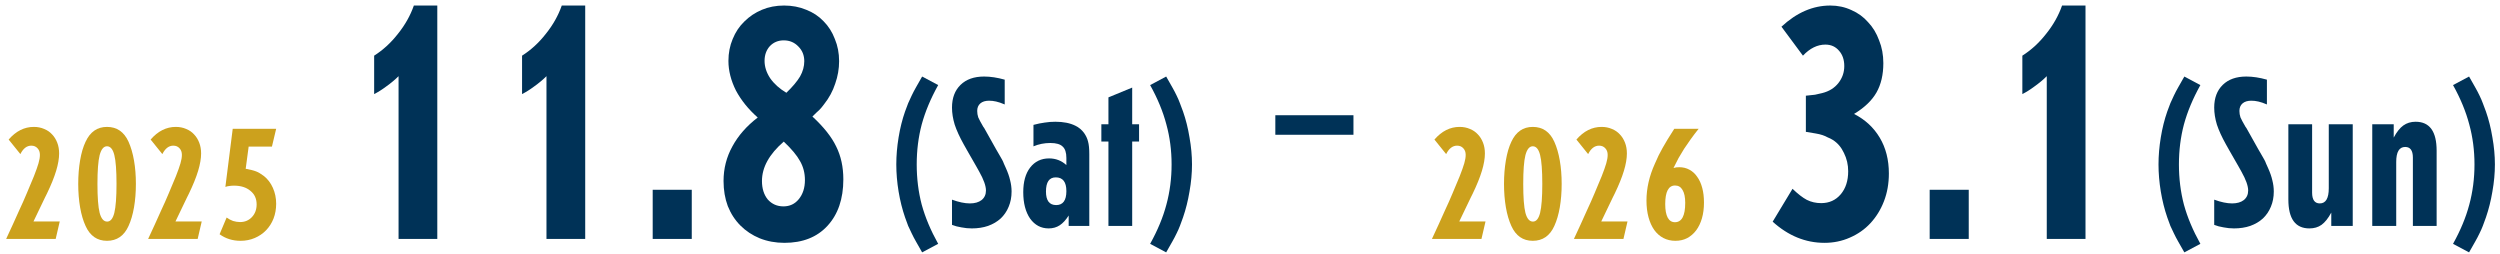 <svg width="384" height="39" viewBox="0 0 384 39" fill="none" xmlns="http://www.w3.org/2000/svg">
<path d="M42.419 31.3C42.419 32.116 42.282 32.876 42.011 33.58C41.739 34.268 41.355 34.868 40.858 35.38C40.379 35.876 39.803 36.268 39.13 36.556C38.459 36.844 37.73 36.988 36.947 36.988C35.73 36.988 34.658 36.652 33.73 35.98L34.81 33.412C35.114 33.636 35.443 33.812 35.794 33.94C36.163 34.052 36.523 34.108 36.874 34.108C37.611 34.108 38.218 33.852 38.699 33.34C39.178 32.828 39.419 32.18 39.419 31.396C39.419 30.516 39.099 29.82 38.459 29.308C37.834 28.78 36.995 28.516 35.938 28.516C35.699 28.516 35.474 28.532 35.267 28.564C35.059 28.58 34.843 28.628 34.618 28.708L35.746 19.78H42.419L41.77 22.516H38.194L37.739 25.924C38.09 25.988 38.395 26.052 38.651 26.116C38.907 26.18 39.139 26.252 39.346 26.332C39.554 26.412 39.746 26.508 39.922 26.62C40.099 26.732 40.298 26.868 40.523 27.028C41.114 27.492 41.578 28.1 41.914 28.852C42.251 29.604 42.419 30.42 42.419 31.3Z" fill="#CCA11D"/>
<path d="M30.362 36.7H22.754L23.786 34.468L24.77 32.284C25.17 31.436 25.554 30.572 25.922 29.692C26.306 28.796 26.674 27.916 27.026 27.052C27.346 26.236 27.578 25.58 27.722 25.084C27.866 24.588 27.938 24.156 27.938 23.788C27.938 23.372 27.818 23.036 27.578 22.78C27.338 22.508 27.018 22.372 26.618 22.372C25.93 22.372 25.37 22.804 24.938 23.668L23.138 21.436C24.258 20.14 25.546 19.492 27.002 19.492C27.578 19.492 28.106 19.596 28.586 19.804C29.066 19.996 29.474 20.276 29.81 20.644C30.146 20.996 30.41 21.42 30.602 21.916C30.794 22.412 30.89 22.964 30.89 23.572C30.89 24.34 30.738 25.228 30.434 26.236C30.13 27.244 29.658 28.412 29.018 29.74L28.73 30.316L26.954 34.012H30.986L30.362 36.7Z" fill="#CCA11D"/>
<path d="M17.896 28.252C17.896 26.172 17.784 24.692 17.56 23.812C17.336 22.916 16.96 22.468 16.432 22.468C15.92 22.468 15.544 22.924 15.304 23.836C15.08 24.732 14.968 26.204 14.968 28.252C14.968 30.316 15.08 31.796 15.304 32.692C15.544 33.588 15.928 34.036 16.456 34.036C16.968 34.036 17.336 33.588 17.56 32.692C17.784 31.78 17.896 30.3 17.896 28.252ZM20.872 28.252C20.872 29.532 20.776 30.732 20.584 31.852C20.392 32.956 20.112 33.908 19.744 34.708C19.056 36.228 17.952 36.988 16.432 36.988C14.928 36.988 13.832 36.228 13.144 34.708C12.776 33.908 12.496 32.956 12.304 31.852C12.112 30.732 12.016 29.532 12.016 28.252C12.016 26.956 12.112 25.748 12.304 24.628C12.496 23.492 12.776 22.54 13.144 21.772C13.848 20.252 14.944 19.492 16.432 19.492C17.952 19.492 19.056 20.252 19.744 21.772C20.112 22.588 20.392 23.548 20.584 24.652C20.776 25.756 20.872 26.956 20.872 28.252Z" fill="#CCA11D"/>
<path d="M8.553 36.7H0.945L1.977 34.468L2.961 32.284C3.361 31.436 3.745 30.572 4.113 29.692C4.497 28.796 4.865 27.916 5.217 27.052C5.537 26.236 5.769 25.58 5.913 25.084C6.057 24.588 6.129 24.156 6.129 23.788C6.129 23.372 6.009 23.036 5.769 22.78C5.529 22.508 5.209 22.372 4.809 22.372C4.121 22.372 3.561 22.804 3.129 23.668L1.329 21.436C2.449 20.14 3.737 19.492 5.193 19.492C5.769 19.492 6.297 19.596 6.777 19.804C7.257 19.996 7.665 20.276 8.001 20.644C8.337 20.996 8.601 21.42 8.793 21.916C8.985 22.412 9.081 22.964 9.081 23.572C9.081 24.34 8.929 25.228 8.625 26.236C8.321 27.244 7.849 28.412 7.209 29.74L6.921 30.316L5.145 34.012H9.177L8.553 36.7Z" fill="#CCA11D"/>
<path d="M123.637 27.65C123.637 26.583 123.387 25.617 122.887 24.75C122.42 23.883 121.587 22.883 120.387 21.75C118.153 23.683 117.037 25.7 117.037 27.8C117.037 28.967 117.337 29.917 117.937 30.65C118.57 31.35 119.37 31.7 120.337 31.7C121.303 31.7 122.087 31.333 122.687 30.6C123.32 29.833 123.637 28.85 123.637 27.65ZM123.537 9.4C123.537 8.5 123.237 7.75 122.637 7.15C122.037 6.517 121.287 6.2 120.387 6.2C119.52 6.2 118.803 6.5 118.237 7.1C117.703 7.7 117.437 8.45 117.437 9.35C117.437 10.25 117.72 11.133 118.287 12C118.887 12.867 119.72 13.617 120.787 14.25C121.753 13.317 122.453 12.483 122.887 11.75C123.32 10.983 123.537 10.2 123.537 9.4ZM129.537 27.55C129.537 30.55 128.72 32.933 127.087 34.7C125.487 36.433 123.287 37.3 120.487 37.3C119.12 37.3 117.853 37.067 116.687 36.6C115.553 36.133 114.57 35.483 113.737 34.65C112.903 33.817 112.253 32.817 111.787 31.65C111.353 30.483 111.137 29.2 111.137 27.8C111.137 25.9 111.587 24.133 112.487 22.5C113.387 20.833 114.687 19.35 116.387 18.05C114.953 16.783 113.837 15.4 113.037 13.9C112.27 12.367 111.887 10.85 111.887 9.35C111.887 8.15 112.103 7.033 112.537 6C112.97 4.933 113.57 4.033 114.337 3.3C115.103 2.533 116.003 1.933 117.037 1.5C118.07 1.067 119.203 0.85 120.437 0.85C121.67 0.85 122.803 1.067 123.837 1.5C124.87 1.9 125.753 2.483 126.487 3.25C127.253 4.017 127.837 4.933 128.237 6C128.67 7.033 128.887 8.167 128.887 9.4C128.887 10.567 128.687 11.717 128.287 12.85C127.92 13.983 127.353 15.033 126.587 16C126.32 16.367 126.07 16.667 125.837 16.9C125.603 17.1 125.253 17.433 124.787 17.9C126.52 19.5 127.737 21.033 128.437 22.5C129.17 23.967 129.537 25.65 129.537 27.55Z" fill="#003257"/>
<path d="M100.254 36.7V29.15H106.254V36.7H100.254Z" fill="#003257"/>
<path d="M83.938 36.7V11.7C83.404 12.233 82.787 12.75 82.088 13.25C81.421 13.75 80.787 14.15 80.188 14.45V8.55C81.554 7.683 82.771 6.567 83.838 5.2C84.938 3.833 85.754 2.383 86.287 0.85H89.888V36.7H83.938Z" fill="#003257"/>
<path d="M61.219 36.7V11.7C60.685 12.233 60.069 12.75 59.369 13.25C58.702 13.75 58.069 14.15 57.469 14.45V8.55C58.835 7.683 60.052 6.567 61.119 5.2C62.219 3.833 63.035 2.383 63.569 0.85H67.169V36.7H61.219Z" fill="#003257"/>
<path d="M183.092 25.26C183.092 26.604 182.964 27.991 182.708 29.42C182.473 30.828 182.143 32.151 181.716 33.388C181.545 33.879 181.385 34.316 181.236 34.7C181.087 35.084 180.916 35.468 180.724 35.852C180.532 36.258 180.308 36.684 180.052 37.132C179.796 37.602 179.487 38.146 179.124 38.764L176.66 37.452C177.812 35.383 178.644 33.378 179.156 31.436C179.689 29.474 179.956 27.415 179.956 25.26C179.956 23.106 179.689 21.058 179.156 19.116C178.644 17.154 177.812 15.138 176.66 13.068L179.124 11.756C179.487 12.375 179.796 12.919 180.052 13.388C180.308 13.836 180.532 14.263 180.724 14.668C180.916 15.052 181.087 15.447 181.236 15.852C181.385 16.236 181.545 16.663 181.716 17.132C182.143 18.348 182.473 19.671 182.708 21.1C182.964 22.53 183.092 23.916 183.092 25.26Z" fill="#003257"/>
<path d="M173.904 21.74V34.7H170.256V21.74H169.168V19.084H170.256V14.956L173.904 13.452V19.084H174.96V21.74H173.904Z" fill="#003257"/>
<path d="M163.796 29.356C163.796 27.948 163.252 27.244 162.164 27.244C161.161 27.244 160.66 27.97 160.66 29.42C160.66 30.807 161.183 31.5 162.228 31.5C163.273 31.5 163.796 30.786 163.796 29.356ZM164.148 34.7V33.1C163.721 33.783 163.263 34.284 162.772 34.604C162.281 34.924 161.716 35.084 161.076 35.084C159.903 35.084 158.953 34.583 158.228 33.58C157.524 32.556 157.172 31.202 157.172 29.516C157.172 27.916 157.524 26.658 158.228 25.74C158.953 24.802 159.924 24.332 161.14 24.332C162.164 24.332 163.049 24.674 163.796 25.356V24.268C163.796 23.436 163.604 22.85 163.22 22.508C162.857 22.146 162.228 21.964 161.332 21.964C160.415 21.964 159.551 22.135 158.74 22.476V19.18C159.38 19.01 159.956 18.892 160.468 18.828C161.001 18.743 161.545 18.7 162.1 18.7C163.337 18.7 164.361 18.903 165.172 19.308C165.705 19.564 166.153 19.938 166.516 20.428C166.815 20.855 167.017 21.292 167.124 21.74C167.252 22.188 167.316 22.828 167.316 23.66V34.7H164.148Z" fill="#003257"/>
<path d="M155.379 29.42C155.379 30.274 155.229 31.052 154.931 31.756C154.653 32.439 154.248 33.036 153.715 33.548C153.181 34.039 152.531 34.423 151.763 34.7C151.016 34.956 150.184 35.084 149.267 35.084C148.733 35.084 148.2 35.031 147.667 34.924C147.133 34.839 146.653 34.711 146.227 34.54V30.668C147.272 31.052 148.189 31.244 148.979 31.244C149.725 31.244 150.323 31.074 150.771 30.732C151.219 30.37 151.443 29.879 151.443 29.26C151.443 28.556 151.101 27.596 150.419 26.38L149.971 25.58L148.595 23.18L148.019 22.156C147.4 21.047 146.941 20.044 146.643 19.148C146.365 18.231 146.227 17.356 146.227 16.524C146.227 15.052 146.664 13.89 147.539 13.036C148.413 12.183 149.619 11.756 151.155 11.756C152.136 11.756 153.192 11.916 154.323 12.236V16.044C153.832 15.831 153.395 15.682 153.011 15.596C152.648 15.511 152.285 15.468 151.923 15.468C151.347 15.468 150.899 15.607 150.579 15.884C150.259 16.162 150.099 16.546 150.099 17.036C150.099 17.378 150.152 17.708 150.259 18.028C150.387 18.327 150.643 18.807 151.027 19.468C151.112 19.596 151.165 19.671 151.187 19.692L152.979 22.892C153.213 23.298 153.405 23.628 153.555 23.884C153.704 24.14 153.832 24.364 153.939 24.556C154.045 24.748 154.131 24.94 154.195 25.132C154.28 25.303 154.376 25.516 154.483 25.772C154.803 26.476 155.027 27.116 155.155 27.692C155.304 28.268 155.379 28.844 155.379 29.42Z" fill="#003257"/>
<path d="M141.64 38.764C141.277 38.146 140.968 37.602 140.712 37.132C140.456 36.684 140.232 36.258 140.04 35.852C139.848 35.468 139.667 35.084 139.496 34.7C139.347 34.316 139.187 33.879 139.016 33.388C138.589 32.151 138.259 30.828 138.024 29.42C137.789 27.991 137.672 26.604 137.672 25.26C137.672 23.916 137.789 22.53 138.024 21.1C138.259 19.671 138.589 18.348 139.016 17.132C139.187 16.663 139.347 16.236 139.496 15.852C139.667 15.447 139.848 15.052 140.04 14.668C140.232 14.263 140.456 13.836 140.712 13.388C140.968 12.919 141.277 12.375 141.64 11.756L144.104 13.068C142.952 15.138 142.109 17.154 141.576 19.116C141.064 21.058 140.808 23.106 140.808 25.26C140.808 27.415 141.064 29.474 141.576 31.436C142.109 33.378 142.952 35.383 144.104 37.452L141.64 38.764Z" fill="#003257"/>
<path d="M195.891 17.7H207.891V20.7H195.891V17.7Z" fill="#003257"/>
<path d="M258.85 31.156C258.85 30.292 258.714 29.636 258.442 29.188C258.186 28.724 257.802 28.492 257.29 28.492C256.282 28.492 255.778 29.444 255.778 31.348C255.778 32.26 255.906 32.956 256.162 33.436C256.418 33.9 256.786 34.132 257.266 34.132C258.322 34.132 258.85 33.14 258.85 31.156ZM261.73 31.108C261.73 32.004 261.626 32.812 261.418 33.532C261.21 34.252 260.914 34.868 260.53 35.38C260.146 35.892 259.682 36.292 259.138 36.58C258.61 36.852 258.01 36.988 257.338 36.988C256.666 36.988 256.05 36.844 255.49 36.556C254.946 36.268 254.482 35.86 254.098 35.332C253.714 34.788 253.418 34.132 253.21 33.364C253.002 32.596 252.898 31.74 252.898 30.796C252.898 28.924 253.33 27.036 254.194 25.132C254.402 24.652 254.594 24.228 254.77 23.86C254.962 23.492 255.162 23.116 255.37 22.732C255.594 22.348 255.842 21.924 256.114 21.46C256.402 20.996 256.754 20.436 257.17 19.78H260.914C260.466 20.34 260.058 20.876 259.69 21.388C259.338 21.884 259.002 22.372 258.682 22.852C258.378 23.332 258.09 23.812 257.818 24.292C257.562 24.772 257.306 25.276 257.05 25.804C257.226 25.756 257.37 25.724 257.482 25.708C257.61 25.692 257.762 25.684 257.938 25.684C258.514 25.684 259.034 25.812 259.498 26.068C259.978 26.324 260.378 26.692 260.698 27.172C261.034 27.636 261.29 28.204 261.466 28.876C261.642 29.532 261.73 30.276 261.73 31.108Z" fill="#CCA11D"/>
<path d="M249.362 36.7H241.754L242.786 34.468L243.77 32.284C244.17 31.436 244.554 30.572 244.922 29.692C245.306 28.796 245.674 27.916 246.026 27.052C246.346 26.236 246.578 25.58 246.722 25.084C246.866 24.588 246.938 24.156 246.938 23.788C246.938 23.372 246.818 23.036 246.578 22.78C246.338 22.508 246.018 22.372 245.618 22.372C244.93 22.372 244.37 22.804 243.938 23.668L242.138 21.436C243.258 20.14 244.546 19.492 246.002 19.492C246.578 19.492 247.106 19.596 247.586 19.804C248.066 19.996 248.474 20.276 248.81 20.644C249.146 20.996 249.41 21.42 249.602 21.916C249.794 22.412 249.89 22.964 249.89 23.572C249.89 24.34 249.738 25.228 249.434 26.236C249.13 27.244 248.658 28.412 248.018 29.74L247.73 30.316L245.954 34.012H249.986L249.362 36.7Z" fill="#CCA11D"/>
<path d="M236.896 28.252C236.896 26.172 236.784 24.692 236.56 23.812C236.336 22.916 235.96 22.468 235.432 22.468C234.92 22.468 234.544 22.924 234.304 23.836C234.08 24.732 233.968 26.204 233.968 28.252C233.968 30.316 234.08 31.796 234.304 32.692C234.544 33.588 234.928 34.036 235.456 34.036C235.968 34.036 236.336 33.588 236.56 32.692C236.784 31.78 236.896 30.3 236.896 28.252ZM239.872 28.252C239.872 29.532 239.776 30.732 239.584 31.852C239.392 32.956 239.112 33.908 238.744 34.708C238.056 36.228 236.952 36.988 235.432 36.988C233.928 36.988 232.832 36.228 232.144 34.708C231.776 33.908 231.496 32.956 231.304 31.852C231.112 30.732 231.016 29.532 231.016 28.252C231.016 26.956 231.112 25.748 231.304 24.628C231.496 23.492 231.776 22.54 232.144 21.772C232.848 20.252 233.944 19.492 235.432 19.492C236.952 19.492 238.056 20.252 238.744 21.772C239.112 22.588 239.392 23.548 239.584 24.652C239.776 25.756 239.872 26.956 239.872 28.252Z" fill="#CCA11D"/>
<path d="M227.553 36.7H219.945L220.977 34.468L221.961 32.284C222.361 31.436 222.745 30.572 223.113 29.692C223.497 28.796 223.865 27.916 224.217 27.052C224.537 26.236 224.769 25.58 224.913 25.084C225.057 24.588 225.129 24.156 225.129 23.788C225.129 23.372 225.009 23.036 224.769 22.78C224.529 22.508 224.209 22.372 223.809 22.372C223.121 22.372 222.561 22.804 222.129 23.668L220.329 21.436C221.449 20.14 222.737 19.492 224.193 19.492C224.769 19.492 225.297 19.596 225.777 19.804C226.257 19.996 226.665 20.276 227.001 20.644C227.337 20.996 227.601 21.42 227.793 21.916C227.985 22.412 228.081 22.964 228.081 23.572C228.081 24.34 227.929 25.228 227.625 26.236C227.321 27.244 226.849 28.412 226.209 29.74L225.921 30.316L224.145 34.012H228.177L227.553 36.7Z" fill="#CCA11D"/>
<path d="M314.383 36.7V11.7C313.849 12.233 313.233 12.75 312.533 13.25C311.866 13.75 311.233 14.15 310.633 14.45V8.55C311.999 7.683 313.216 6.567 314.283 5.2C315.383 3.833 316.199 2.383 316.733 0.85H320.333V36.7H314.383Z" fill="#003257"/>
<path d="M296.398 36.7V29.15H302.398V36.7H296.398Z" fill="#003257"/>
<path d="M290.131 26.65C290.131 28.183 289.881 29.6 289.381 30.9C288.881 32.2 288.181 33.333 287.281 34.3C286.415 35.233 285.365 35.967 284.131 36.5C282.931 37.033 281.631 37.3 280.231 37.3C277.331 37.3 274.681 36.217 272.281 34.05L275.331 29C276.165 29.8 276.898 30.367 277.531 30.7C278.198 31.033 278.931 31.2 279.731 31.2C280.965 31.2 281.965 30.75 282.731 29.85C283.498 28.95 283.881 27.767 283.881 26.3C283.881 25.3 283.665 24.367 283.231 23.5C282.831 22.633 282.265 21.967 281.531 21.5C281.265 21.333 280.998 21.2 280.731 21.1C280.498 20.967 280.231 20.85 279.931 20.75C279.631 20.65 279.281 20.567 278.881 20.5C278.481 20.433 277.981 20.35 277.381 20.25V14.7C278.048 14.633 278.515 14.583 278.781 14.55C279.081 14.483 279.448 14.4 279.881 14.3C280.948 14.033 281.781 13.517 282.381 12.75C282.981 11.983 283.281 11.117 283.281 10.15C283.281 9.183 283.015 8.4 282.481 7.8C281.948 7.167 281.248 6.85 280.381 6.85C279.148 6.85 277.998 7.417 276.931 8.55L273.631 4.1C275.965 1.933 278.465 0.85 281.131 0.85C282.298 0.85 283.381 1.083 284.381 1.55C285.381 1.983 286.231 2.6 286.931 3.4C287.665 4.167 288.231 5.1 288.631 6.2C289.065 7.267 289.281 8.433 289.281 9.7C289.281 11.467 288.931 12.967 288.231 14.2C287.531 15.433 286.381 16.533 284.781 17.5C286.481 18.367 287.798 19.583 288.731 21.15C289.665 22.717 290.131 24.55 290.131 26.65Z" fill="#003257"/>
<path d="M383.217 25.26C383.217 26.604 383.089 27.991 382.833 29.42C382.598 30.828 382.268 32.151 381.841 33.388C381.67 33.879 381.51 34.316 381.361 34.7C381.212 35.084 381.041 35.468 380.849 35.852C380.657 36.258 380.433 36.684 380.177 37.132C379.921 37.602 379.612 38.146 379.249 38.764L376.785 37.452C377.937 35.383 378.769 33.378 379.281 31.436C379.814 29.474 380.081 27.415 380.081 25.26C380.081 23.106 379.814 21.058 379.281 19.116C378.769 17.154 377.937 15.138 376.785 13.068L379.249 11.756C379.612 12.375 379.921 12.919 380.177 13.388C380.433 13.836 380.657 14.263 380.849 14.668C381.041 15.052 381.212 15.447 381.361 15.852C381.51 16.236 381.67 16.663 381.841 17.132C382.268 18.348 382.598 19.671 382.833 21.1C383.089 22.53 383.217 23.916 383.217 25.26Z" fill="#003257"/>
<path d="M370.619 34.7V24.588V24.204C370.619 23.116 370.224 22.572 369.435 22.572C368.518 22.572 368.059 23.34 368.059 24.876V34.7H364.379V19.084H367.675V21.132C368.144 20.258 368.635 19.639 369.147 19.276C369.68 18.892 370.31 18.7 371.035 18.7C373.19 18.7 374.267 20.183 374.267 23.148V34.7H370.619Z" fill="#003257"/>
<path d="M358.084 34.7V32.652C357.615 33.527 357.114 34.156 356.58 34.54C356.068 34.903 355.45 35.084 354.724 35.084C352.57 35.084 351.492 33.602 351.492 30.636V19.084H355.14V29.196V29.58C355.14 30.69 355.535 31.244 356.324 31.244C357.242 31.244 357.7 30.466 357.7 28.908V19.084H361.38V34.7H358.084Z" fill="#003257"/>
<path d="M349.254 29.42C349.254 30.274 349.104 31.052 348.806 31.756C348.528 32.439 348.123 33.036 347.59 33.548C347.056 34.039 346.406 34.423 345.638 34.7C344.891 34.956 344.059 35.084 343.142 35.084C342.608 35.084 342.075 35.031 341.542 34.924C341.008 34.839 340.528 34.711 340.102 34.54V30.668C341.147 31.052 342.064 31.244 342.854 31.244C343.6 31.244 344.198 31.074 344.646 30.732C345.094 30.37 345.318 29.879 345.318 29.26C345.318 28.556 344.976 27.596 344.294 26.38L343.846 25.58L342.47 23.18L341.894 22.156C341.275 21.047 340.816 20.044 340.518 19.148C340.24 18.231 340.102 17.356 340.102 16.524C340.102 15.052 340.539 13.89 341.414 13.036C342.288 12.183 343.494 11.756 345.03 11.756C346.011 11.756 347.067 11.916 348.198 12.236V16.044C347.707 15.831 347.27 15.682 346.886 15.596C346.523 15.511 346.16 15.468 345.798 15.468C345.222 15.468 344.774 15.607 344.454 15.884C344.134 16.162 343.974 16.546 343.974 17.036C343.974 17.378 344.027 17.708 344.134 18.028C344.262 18.327 344.518 18.807 344.902 19.468C344.987 19.596 345.04 19.671 345.062 19.692L346.854 22.892C347.088 23.298 347.28 23.628 347.43 23.884C347.579 24.14 347.707 24.364 347.814 24.556C347.92 24.748 348.006 24.94 348.07 25.132C348.155 25.303 348.251 25.516 348.358 25.772C348.678 26.476 348.902 27.116 349.03 27.692C349.179 28.268 349.254 28.844 349.254 29.42Z" fill="#003257"/>
<path d="M335.515 38.764C335.152 38.146 334.843 37.602 334.587 37.132C334.331 36.684 334.107 36.258 333.915 35.852C333.723 35.468 333.542 35.084 333.371 34.7C333.222 34.316 333.062 33.879 332.891 33.388C332.464 32.151 332.134 30.828 331.899 29.42C331.664 27.991 331.547 26.604 331.547 25.26C331.547 23.916 331.664 22.53 331.899 21.1C332.134 19.671 332.464 18.348 332.891 17.132C333.062 16.663 333.222 16.236 333.371 15.852C333.542 15.447 333.723 15.052 333.915 14.668C334.107 14.263 334.331 13.836 334.587 13.388C334.843 12.919 335.152 12.375 335.515 11.756L337.979 13.068C336.827 15.138 335.984 17.154 335.451 19.116C334.939 21.058 334.683 23.106 334.683 25.26C334.683 27.415 334.939 29.474 335.451 31.436C335.984 33.378 336.827 35.383 337.979 37.452L335.515 38.764Z" fill="#003257"/>
</svg>
